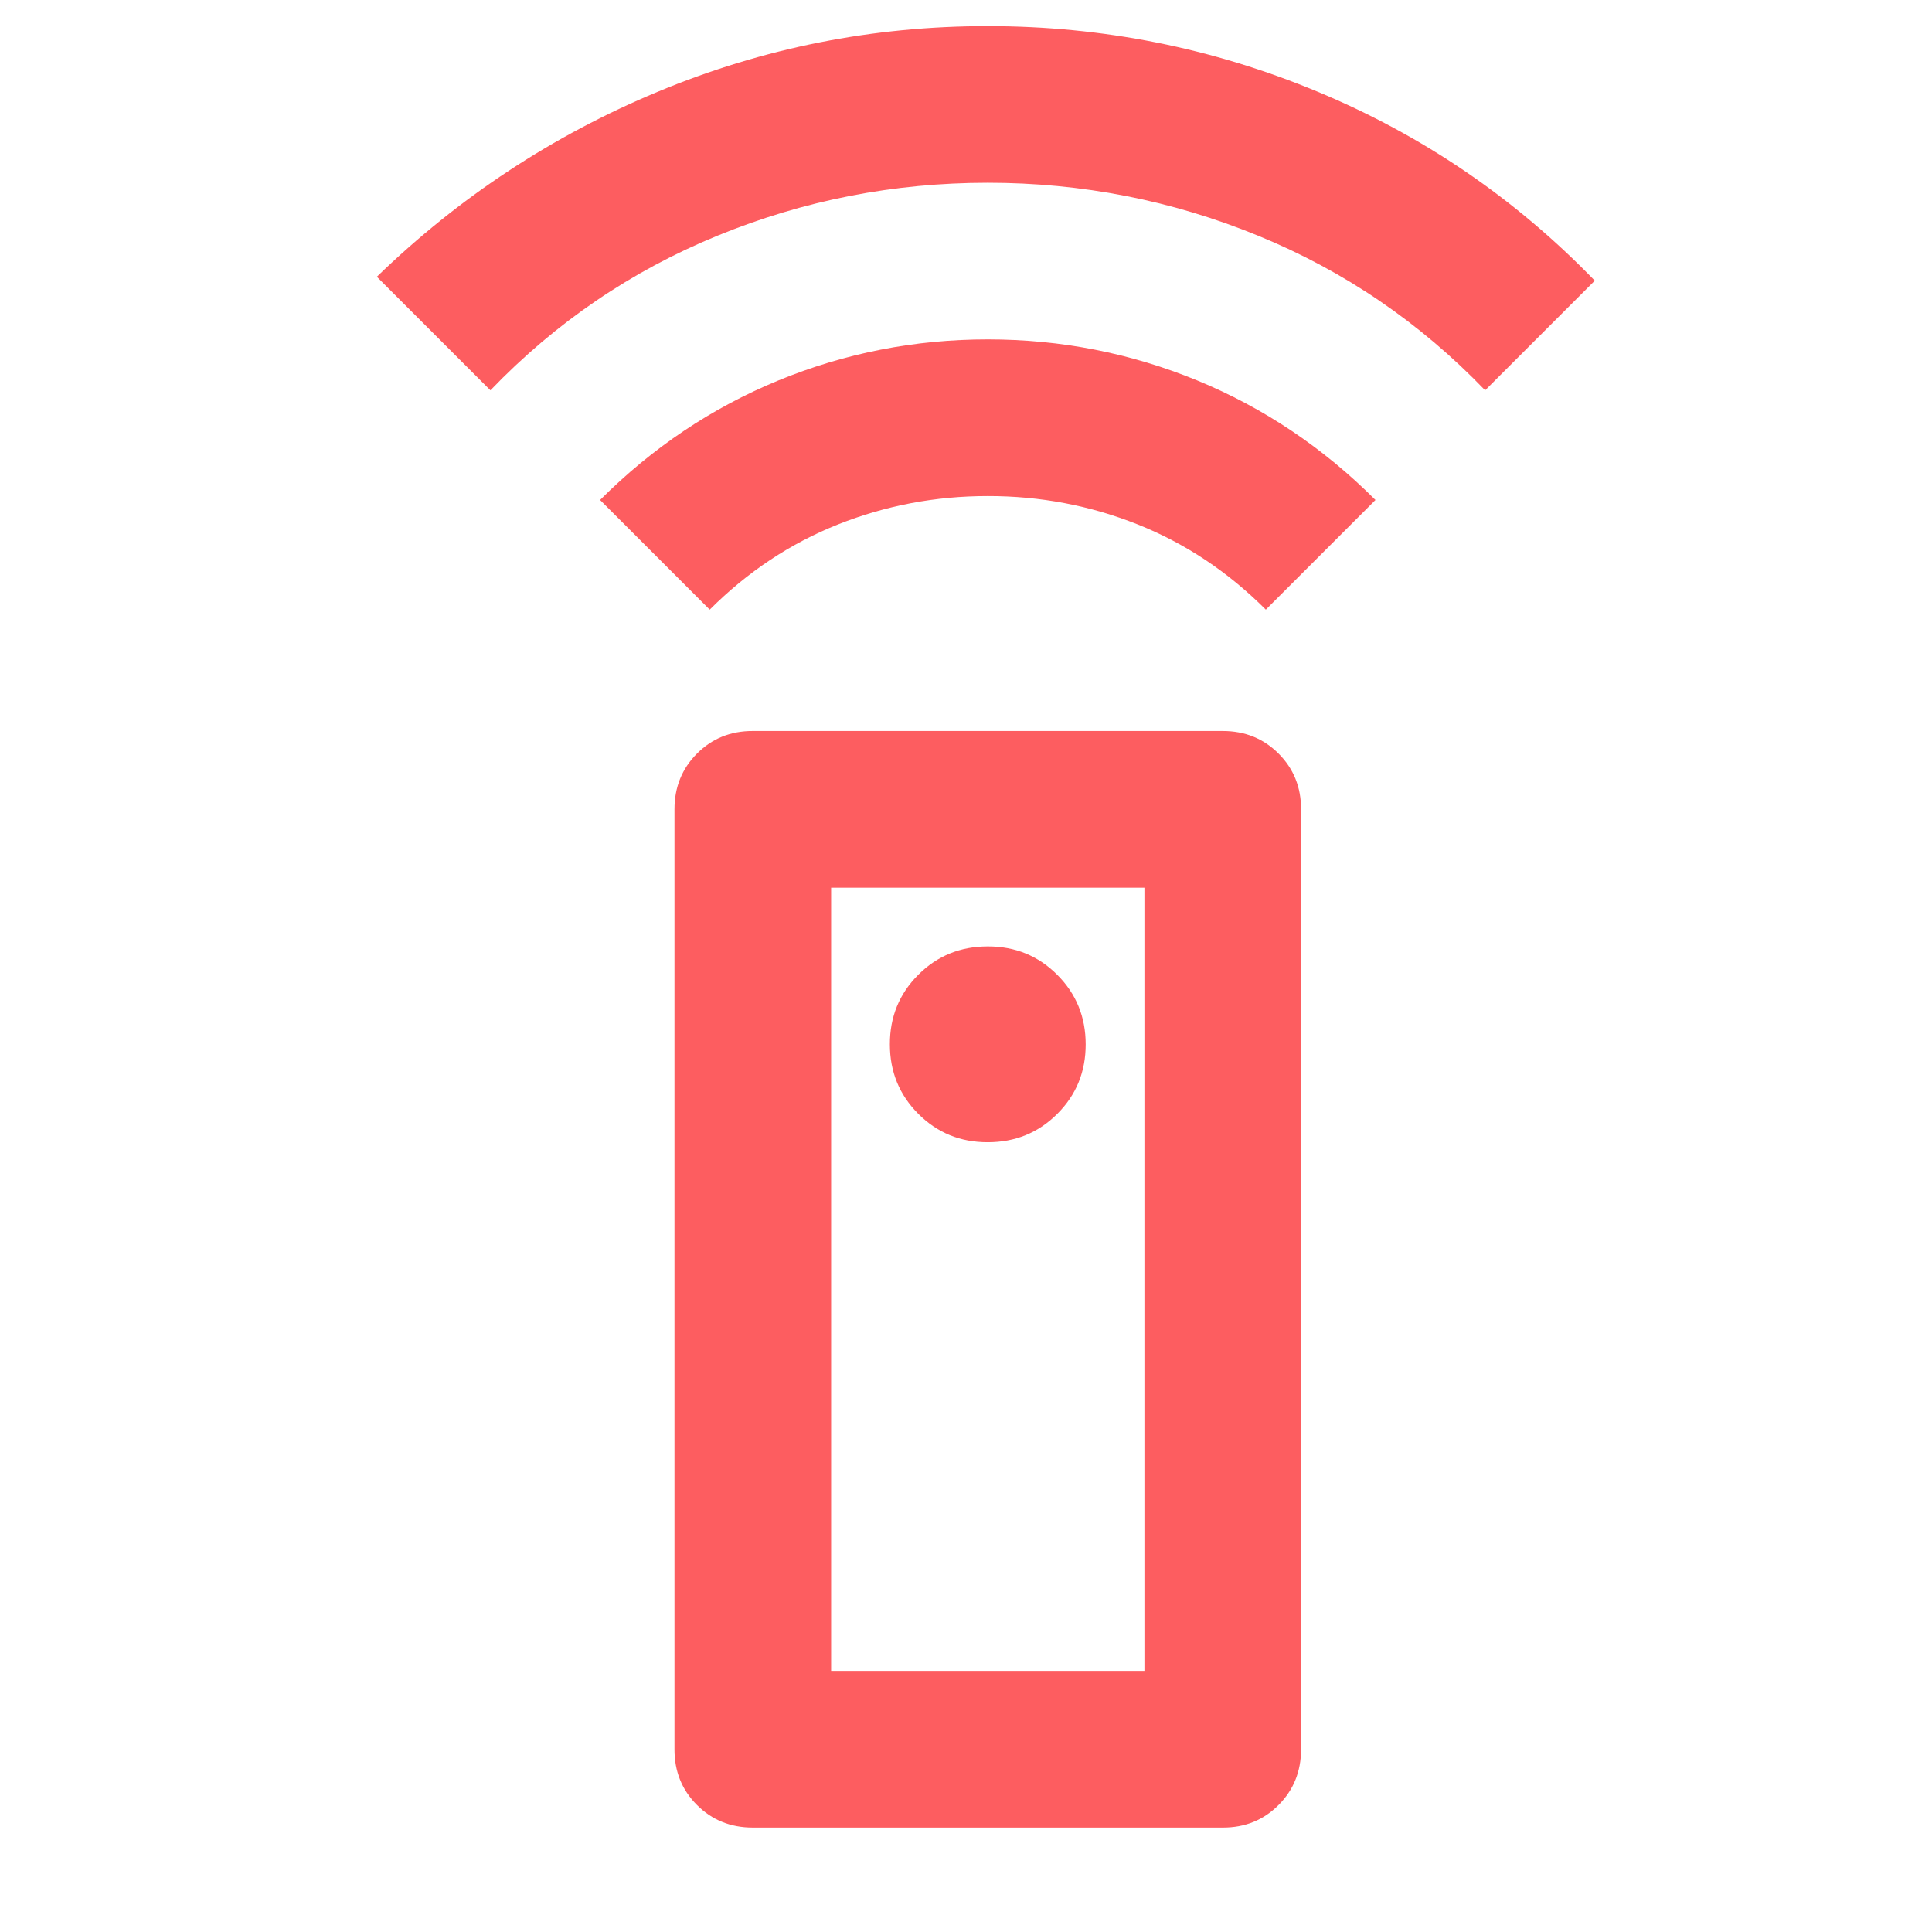 <svg width="37" height="37" viewBox="0 0 37 37" fill="none" xmlns="http://www.w3.org/2000/svg">
<g clip-path="url(#clip0_5608_1296)">
<path d="M14.417 35C13.992 35 13.636 34.856 13.348 34.568C13.059 34.28 12.916 33.924 12.917 33.5V15.5C12.917 15.075 13.061 14.719 13.349 14.431C13.637 14.143 13.993 13.999 14.417 14H23.417C23.842 14 24.198 14.144 24.486 14.432C24.774 14.72 24.918 15.076 24.917 15.5V33.5C24.917 33.925 24.773 34.282 24.485 34.569C24.197 34.858 23.841 35.001 23.417 35H14.417ZM18.917 21.875C19.442 21.875 19.886 21.694 20.249 21.331C20.612 20.968 20.793 20.524 20.792 20C20.792 19.475 20.61 19.031 20.247 18.668C19.884 18.305 19.441 18.124 18.917 18.125C18.392 18.125 17.948 18.306 17.585 18.669C17.222 19.032 17.041 19.476 17.042 20C17.042 20.525 17.224 20.969 17.587 21.332C17.95 21.695 18.393 21.876 18.917 21.875ZM13.592 11.675L11.492 9.575C12.492 8.575 13.63 7.812 14.905 7.287C16.18 6.763 17.517 6.5 18.917 6.5C20.317 6.5 21.654 6.763 22.93 7.287C24.204 7.812 25.342 8.575 26.342 9.575L24.242 11.675C23.517 10.95 22.698 10.406 21.787 10.043C20.875 9.68 19.918 9.499 18.917 9.5C17.917 9.5 16.96 9.681 16.047 10.044C15.134 10.408 14.316 10.951 13.592 11.675ZM9.392 7.475L7.217 5.3C8.792 3.775 10.586 2.594 12.599 1.756C14.612 0.918 16.718 0.499 18.917 0.5C21.117 0.5 23.224 0.919 25.236 1.757C27.25 2.595 29.018 3.801 30.542 5.375L28.442 7.475C27.192 6.175 25.742 5.188 24.092 4.513C22.442 3.837 20.717 3.5 18.917 3.5C17.117 3.5 15.392 3.837 13.742 4.513C12.092 5.188 10.642 6.175 9.392 7.475ZM15.917 32H21.917V17H15.917V32Z" fill="#FD5D60"/>
</g>
<defs>
<clipPath id="clip0_5608_1296">
<rect width="36" height="36" fill="white" transform="translate(0.917 0.5)"/>
</clipPath>
</defs>
</svg>

